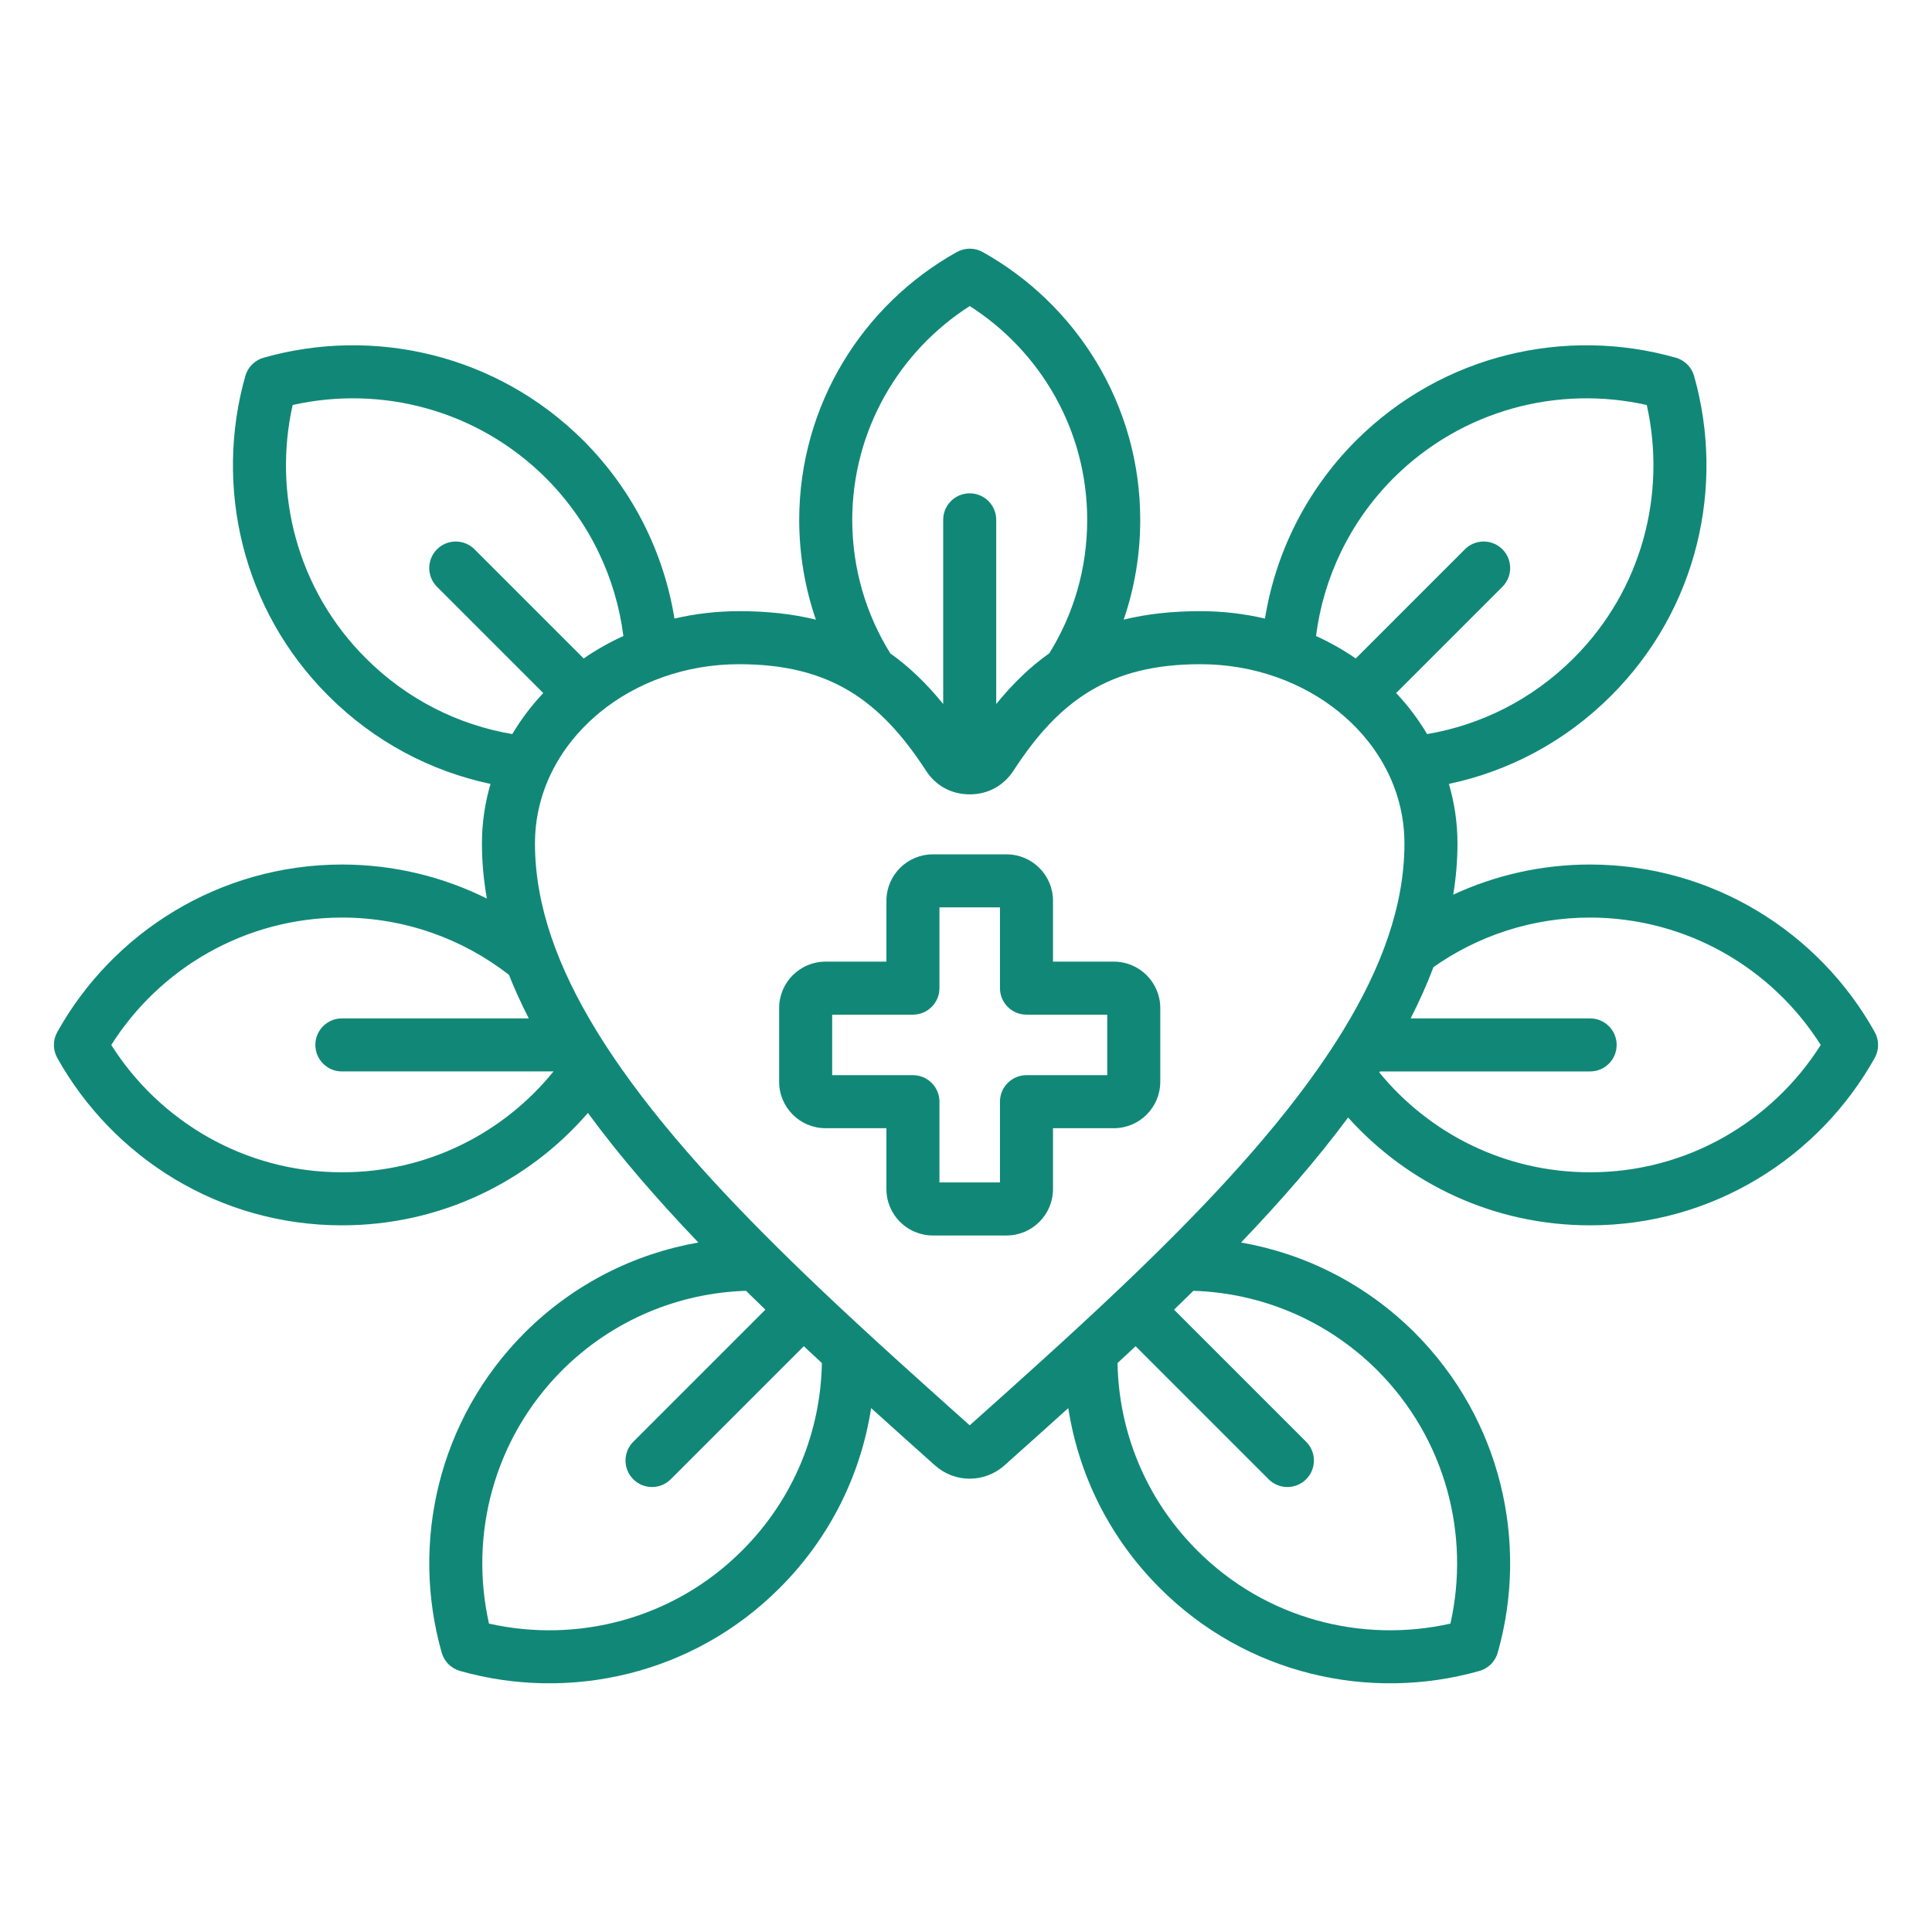 <svg xmlns="http://www.w3.org/2000/svg" xmlns:xlink="http://www.w3.org/1999/xlink" xmlns:svgjs="http://svgjs.dev/svgjs" clip-rule="evenodd" fill-rule="evenodd" stroke-linejoin="round" stroke-miterlimit="2" viewBox="0 0 510 510" width="300" height="300"><g width="100%" height="100%" transform="matrix(1,0,0,1,0,0)"><path d="m155.199 293.788c-15.738 18.193-38.962 29.684-64.937 29.666-32.267.023-60.421-17.847-75.142-44.188-1.185-2.119-1.186-4.702-.004-6.823 14.68-26.333 42.831-44.19 75.165-44.233h.019c13.73.019 26.709 3.251 38.219 8.987-.855-4.847-1.3-9.691-1.3-14.531 0-5.428.788-10.703 2.267-15.732-15.698-3.321-30.64-11.082-42.837-23.299-22.836-22.8-30.108-55.345-21.892-84.382.661-2.336 2.486-4.163 4.822-4.827 29.001-8.24 61.533-.961 84.427 21.872l.014.013c13.234 13.271 21.244 29.784 24.019 46.976 5.444-1.274 11.158-1.953 17.056-1.953 7.537 0 14.234.747 20.278 2.244-2.844-8.246-4.393-17.095-4.405-26.304v-.019c.04-30.424 16.843-56.912 41.62-70.725 2.121-1.183 4.704-1.181 6.823.003 24.785 13.852 41.599 40.343 41.578 70.704.007 9.226-1.531 18.083-4.368 26.332 6.034-1.491 12.719-2.235 20.24-2.235 5.898 0 11.613.679 17.057 1.953 2.774-17.192 10.785-33.705 24.019-46.976l.013-.013c22.894-22.833 55.427-30.112 84.427-21.872 2.336.664 4.161 2.491 4.823 4.827 8.216 29.037.943 61.582-21.884 84.375-12.204 12.223-27.148 19.985-42.845 23.306 1.479 5.029 2.266 10.304 2.266 15.732 0 4.499-.384 9.001-1.125 13.506 10.972-5.095 23.199-7.945 36.088-7.962h.019c32.334.043 60.485 17.9 75.165 44.233 1.182 2.121 1.181 4.704-.004 6.823-14.721 26.341-42.875 44.211-75.142 44.188-25.395.018-48.16-10.966-63.871-28.457-8.156 10.995-17.738 21.995-28.258 32.995 16.792 2.935 32.882 10.884 45.866 23.833l.014.014c22.833 22.894 30.111 55.427 21.872 84.427-.664 2.336-2.491 4.161-4.828 4.822-29.036 8.216-61.581.944-84.381-21.891-13.423-13.404-21.466-30.112-24.152-47.494-5.565 5.037-11.192 10.073-16.832 15.108-5.26 4.704-13.12 4.704-18.374.005-5.642-5.037-11.27-10.074-16.837-15.113-2.687 17.382-10.73 34.09-24.152 47.494-22.801 22.835-55.346 30.107-84.382 21.891-2.337-.661-4.164-2.486-4.827-4.822-8.24-29-.961-61.533 21.872-84.427l.013-.014c12.985-12.949 29.075-20.898 45.867-23.833-10.906-11.404-20.804-22.807-29.149-34.204zm-20.859-36.47c-12.167-9.453-27.453-15.084-44.05-15.108-25.657.038-48.168 13.468-60.918 33.638 12.778 20.176 35.28 33.626 60.884 33.606h.011c22.581.018 42.675-10.362 55.848-26.622h-55.871c-3.863 0-7-3.137-7-7s3.137-7 7-7h49.342c-1.965-3.837-3.72-7.676-5.246-11.514zm.892-63.538c2.298-3.875 5.043-7.506 8.176-10.833l-28.051-28.051c-2.732-2.732-2.732-7.168 0-9.9s7.167-2.732 9.899 0l28.82 28.82c3.272-2.251 6.779-4.241 10.483-5.932-1.945-15.234-8.766-29.965-20.445-41.68-18.169-18.116-43.584-24.536-66.862-19.29-5.231 23.302 1.17 48.724 19.288 66.814l.008.008c10.944 10.961 24.519 17.638 38.684 20.044zm22.22-4.984c-9.994 8.562-16.233 20.527-16.233 33.87 0 16.452 6.105 32.844 16.141 49.275.105.157.204.319.297.485 2.007 3.261 4.167 6.523 6.465 9.787 13.622 19.356 32.035 38.692 52.395 58.031.16.134.316.276.467.427.061.062.122.124.181.188 12.44 11.793 25.593 23.588 38.813 35.389 13.22-11.801 26.373-23.596 38.814-35.389.059-.064.119-.126.181-.188.151-.151.306-.293.467-.427 20.359-19.339 38.772-38.675 52.395-58.031 2.297-3.264 4.458-6.526 6.464-9.787.093-.166.192-.328.298-.485 10.035-16.431 16.14-32.823 16.14-49.275 0-13.343-6.238-25.308-16.232-33.87-.316-.222-.617-.473-.9-.753-9.657-7.903-22.604-12.709-36.744-12.709-23.855 0-37.202 9.433-49.31 28.077l-.007.012c-2.626 4.026-6.773 6.268-11.559 6.268h-.007c-.004 0-.008 0-.012 0-4.818-.006-8.959-2.267-11.544-6.277-12.122-18.645-25.47-28.08-49.327-28.08-14.139 0-27.087 4.806-36.743 12.709-.284.28-.585.531-.9.753zm77.575-16.305c5.059 3.582 9.633 8.03 13.951 13.348v-48.618c0-3.863 3.137-7 7-7 3.864 0 7 3.137 7 7v48.628c4.336-5.344 8.93-9.81 14.016-13.403 6.348-10.213 10.005-22.27 9.995-35.203v-.011c.018-23.696-12.377-44.534-30.997-56.436-18.612 11.878-30.989 32.723-31.024 56.468.019 12.928 3.696 25 10.059 35.227zm112.37-4.607c3.704 1.691 7.211 3.681 10.484 5.932l28.819-28.82c2.732-2.732 7.168-2.732 9.9 0s2.732 7.168 0 9.9l-28.051 28.051c3.132 3.327 5.878 6.958 8.175 10.833 14.165-2.406 27.74-9.083 38.684-20.044l.008-.008c18.119-18.09 24.52-43.512 19.288-66.814-23.278-5.246-48.692 1.174-66.861 19.291-11.68 11.714-18.501 26.445-20.446 41.679zm31.004 87.406c-1.699 4.514-3.719 9.029-6.031 13.542h47.386c3.863 0 7 3.137 7 7s-3.137 7-7 7h-55.47c-.059.092-.118.183-.177.275 13.176 16.102 33.171 26.365 55.624 26.347h.011c25.604.02 48.106-13.43 60.884-33.607-12.75-20.169-35.261-33.599-60.918-33.637-15.373.023-29.622 4.854-41.309 13.08zm-63.375 85.45c-1.685 1.66-3.388 3.319-5.106 4.979l34.871 34.87c2.731 2.732 2.731 7.168 0 9.899-2.732 2.732-7.168 2.732-9.9 0l-35.12-35.12c-1.581 1.481-3.172 2.962-4.77 4.443.317 17.948 7.323 35.781 21.05 49.486l.007.008c18.091 18.118 43.513 24.519 66.815 19.288 5.246-23.278-1.175-48.693-19.291-66.862-13.471-13.43-30.931-20.435-48.556-20.991zm-98.07 19.07c-1.599-1.48-3.189-2.961-4.77-4.442l-35.121 35.12c-2.731 2.732-7.167 2.732-9.899 0-2.732-2.731-2.732-7.167 0-9.899l34.87-34.87c-1.718-1.66-3.42-3.319-5.106-4.979-17.625.556-35.085 7.561-48.556 20.991-18.116 18.169-24.536 43.584-19.29 66.862 23.302 5.231 48.724-1.17 66.814-19.288l.008-.008c13.727-13.705 20.733-31.538 21.05-49.487zm17.035-105.965v-16.054c0-6.773 5.491-12.264 12.264-12.264h19.447c6.773 0 12.263 5.491 12.263 12.264v16.054h16.055c6.773 0 12.263 5.49 12.263 12.263v19.447c0 6.773-5.49 12.264-12.263 12.264h-16.055v16.054c0 6.773-5.49 12.264-12.263 12.264h-19.447c-6.773 0-12.264-5.491-12.264-12.264v-16.054h-16.054c-6.773 0-12.264-5.491-12.264-12.264v-19.447c0-6.773 5.491-12.263 12.264-12.263zm-14.318 14v15.974h21.318c3.866 0 7 3.134 7 7v21.318h15.974v-21.318c0-3.866 3.134-7 7-7h21.318v-15.974h-21.318c-3.866 0-7-3.134-7-7v-21.318h-15.974v21.318c0 3.866-3.134 7-7 7z" fill="#118877" fill-opacity="1" data-original-color="#000000ff" stroke="none" stroke-opacity="1"></path></g></svg>